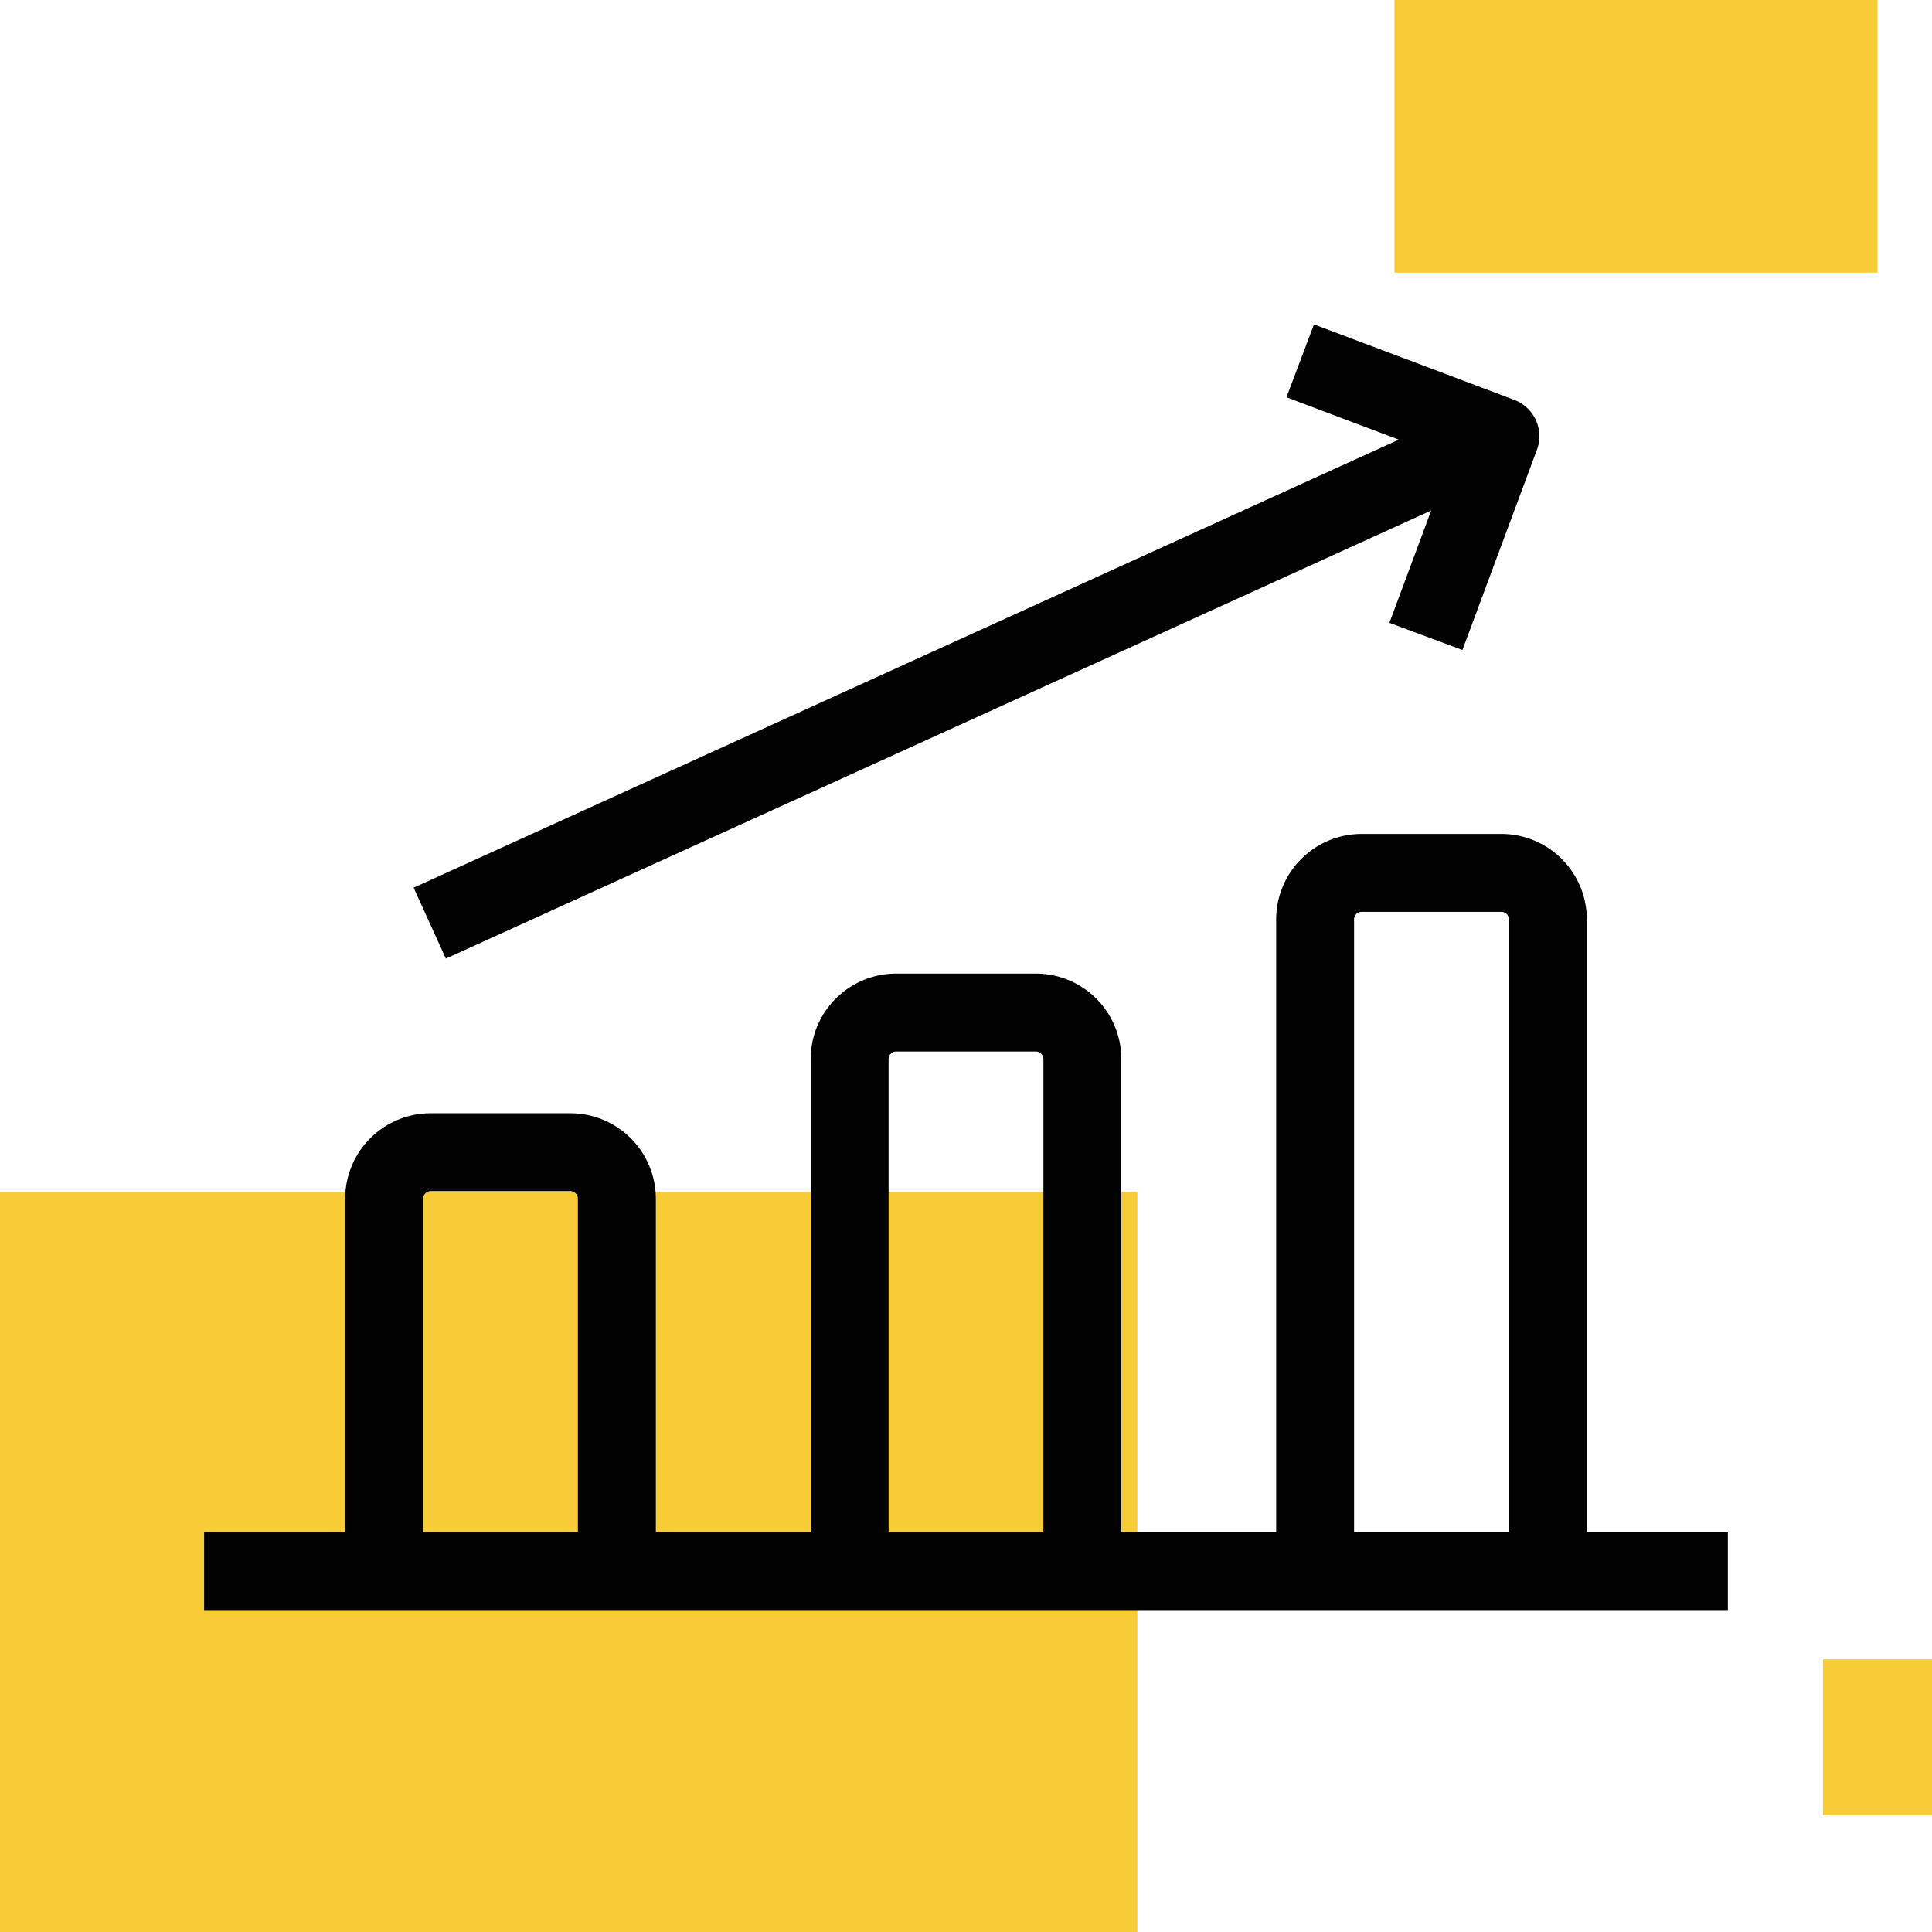 <svg xmlns="http://www.w3.org/2000/svg" width="100" height="100" fill="none"><g clip-path="url(#a)"><path fill="#F8CC37" fill-rule="evenodd" d="M72.177-2.42h25v16.533h-25zm22.178 88.307h9.677v8.065h-9.677zM58.87 61.694H-2.42v41.935h61.29z" clip-rule="evenodd"/><path fill="#020203" d="M77.708 43.165a4.427 4.427 0 0 1 4.426 4.426v31.715h7.3v4.033h-78.87v-4.033h7.302V62.047a4.426 4.426 0 0 1 4.426-4.425h7.228a4.426 4.426 0 0 1 4.426 4.425v17.26h8.015V54.818a4.426 4.426 0 0 1 4.425-4.426h7.228a4.426 4.426 0 0 1 4.426 4.426v24.487h8.015V47.591a4.426 4.426 0 0 1 4.425-4.426zM22.292 61.654a.394.394 0 0 0-.393.393v17.26h8.014v-17.26a.395.395 0 0 0-.393-.393zm24.094-7.228a.394.394 0 0 0-.393.393v24.487h8.014V54.82a.394.394 0 0 0-.393-.393zm24.094-7.229a.394.394 0 0 0-.393.393v31.716h8.015V47.591a.393.393 0 0 0-.394-.394zm7.891-26.503a2.017 2.017 0 0 1 1.213 2.492l-.034.098-3.855 10.36-1.89-.703-1.89-.703 2.163-5.814-51 23.194-.834-1.835-.835-1.835 50.996-23.192-5.816-2.192 1.421-3.773z"/></g><defs><clipPath id="a"><path fill="#fff" d="M0 0h100v100H0z"/></clipPath></defs></svg>